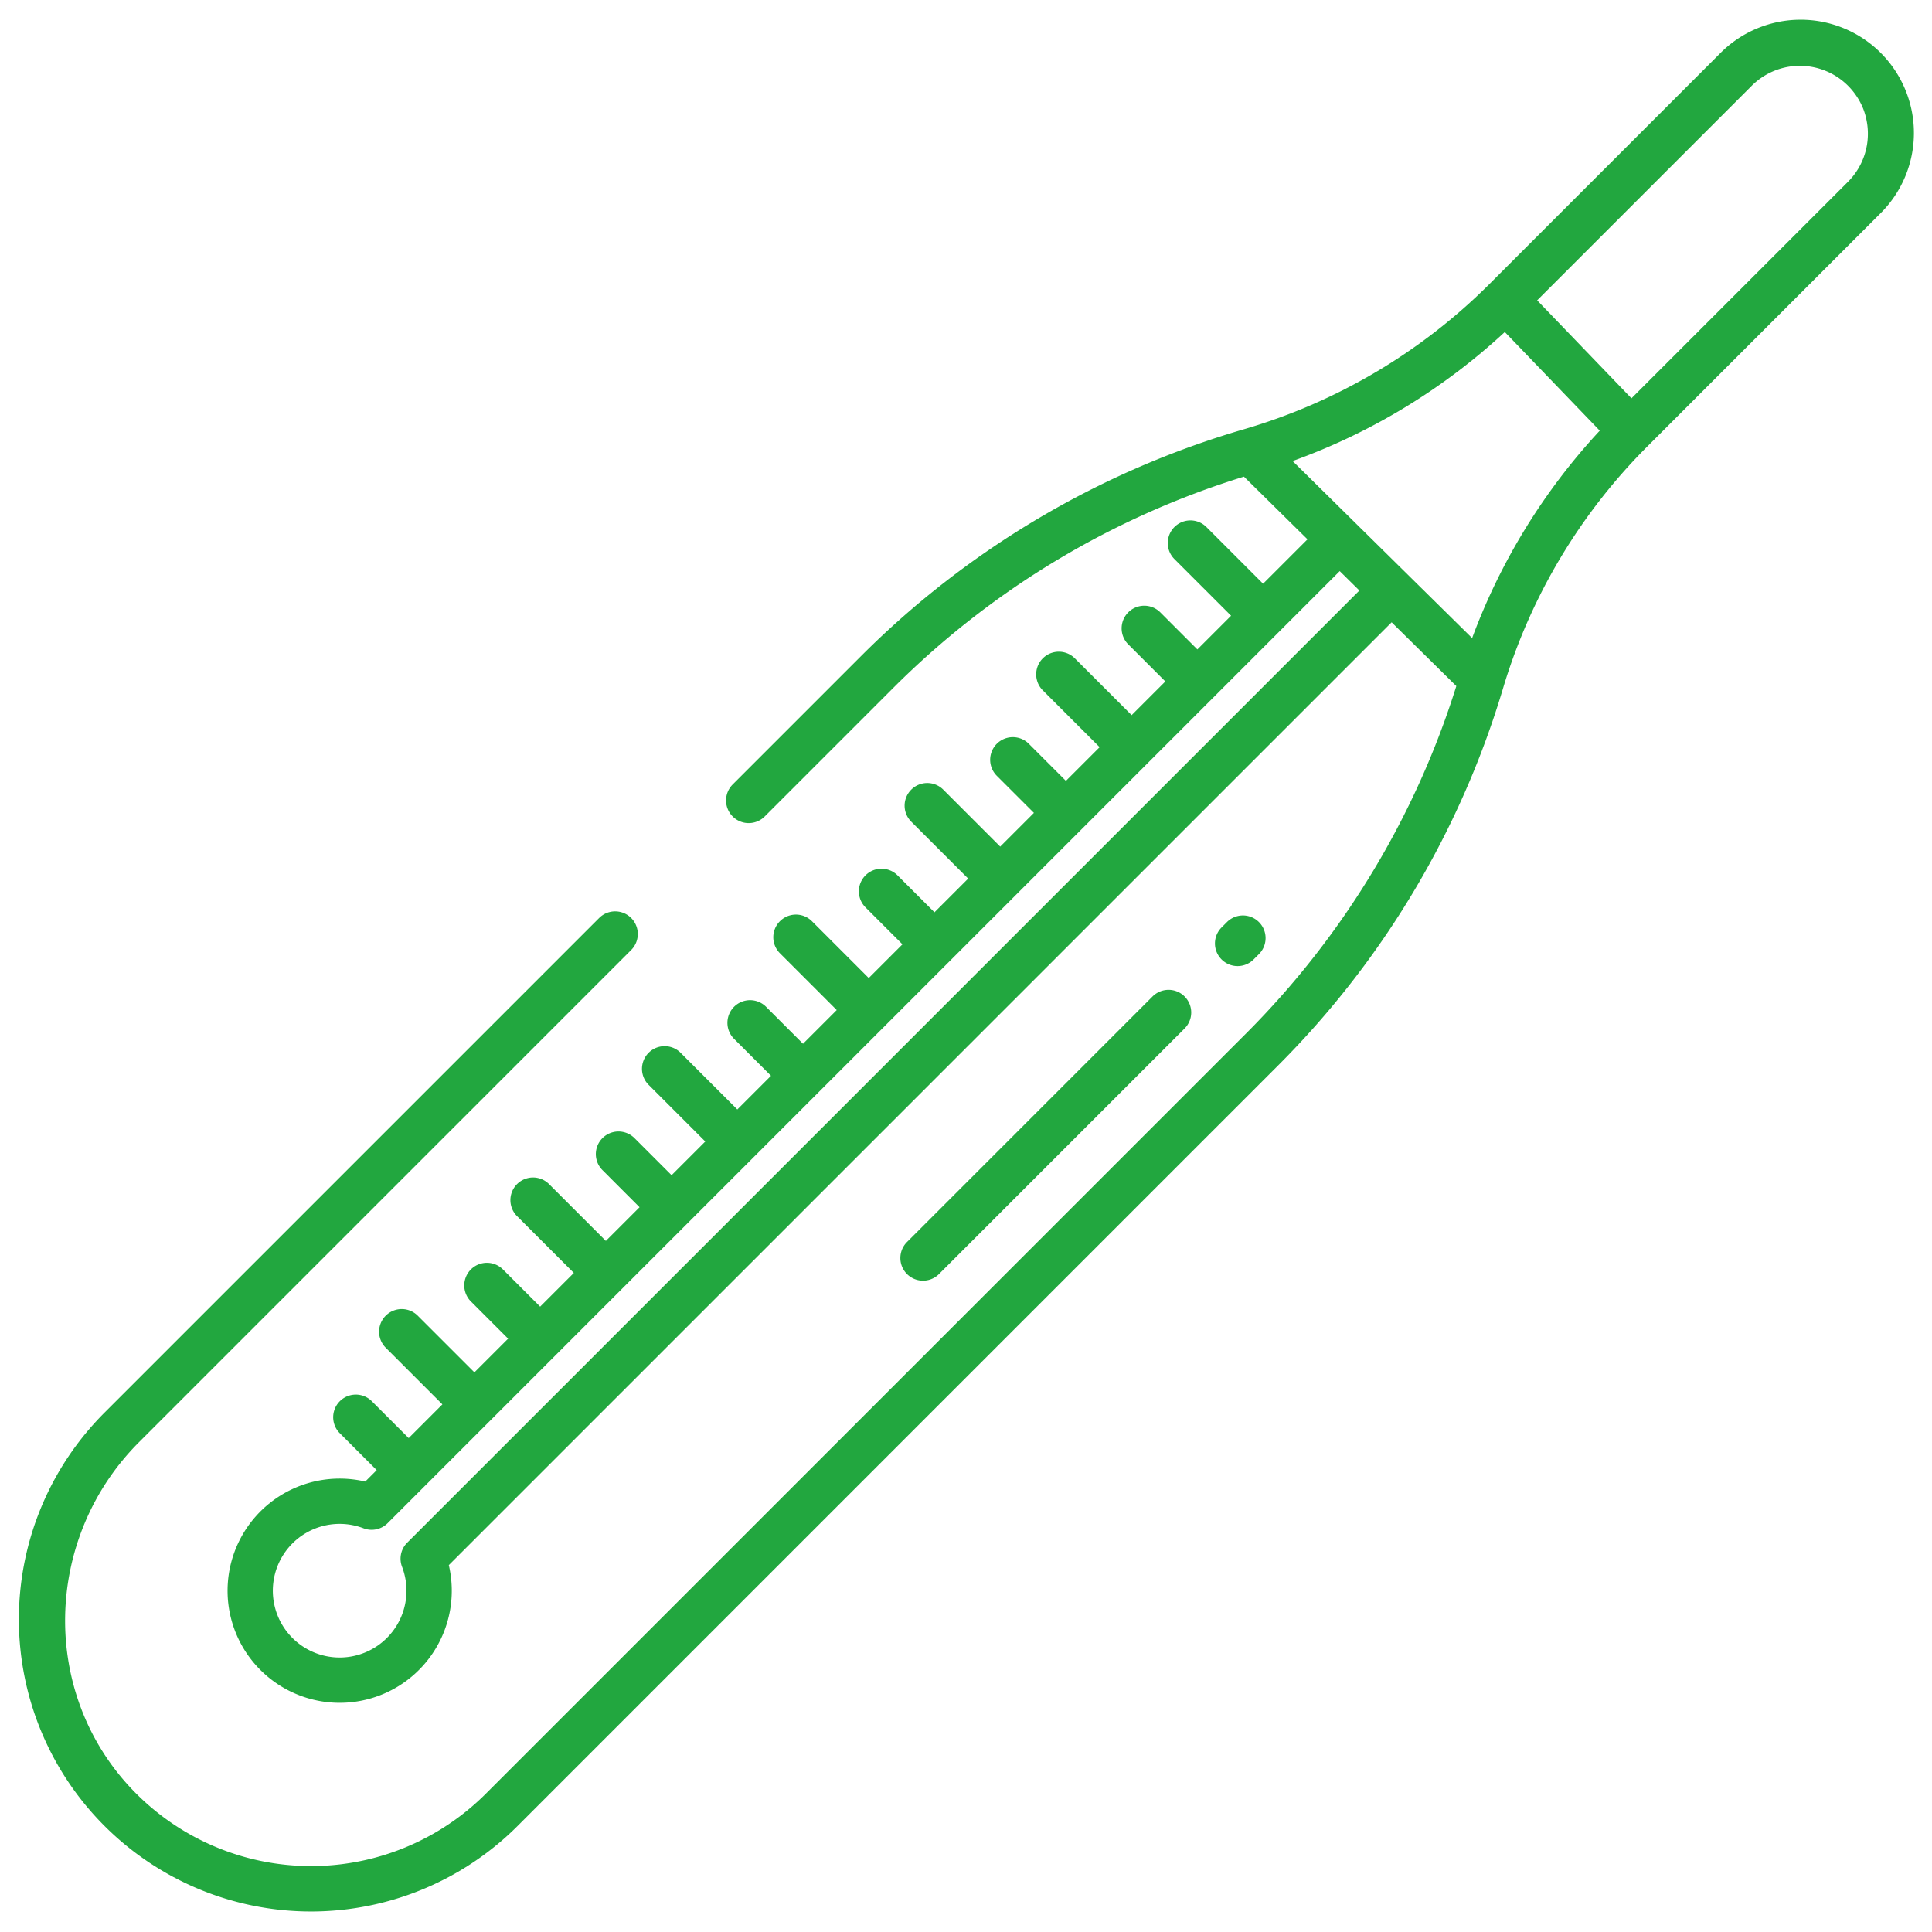 <?xml version="1.0" encoding="UTF-8"?>
<svg xmlns="http://www.w3.org/2000/svg" xmlns:xlink="http://www.w3.org/1999/xlink" xmlns:svgjs="http://svgjs.com/svgjs" version="1.1" width="512" height="512" x="0" y="0" viewBox="0 0 512 512" style="enable-background:new 0 0 512 512" xml:space="preserve" class="">
  <g>
    <path d="m332.253 254.232 1.415-1.414a6 6 0 0 0 -8.482-8.488l-1.415 1.414a6 6 0 1 0 8.482 8.488z" fill="#22a73f" data-original="#000000"></path>
    <path d="m248.816 337.669 65.053-65.054a6 6 0 1 0 -8.484-8.485l-65.054 65.054a6 6 0 0 0 8.485 8.485z" fill="#22a73f" data-original="#000000"></path>
    <path d="m455.76 14.227-61.035 61.036a152.57 152.57 0 0 1 -65.08 38.5 237.36 237.36 0 0 0 -101.261 59.909l-34.214 34.217a6 6 0 0 0 8.486 8.485l34.213-34.213a225.327 225.327 0 0 1 92.792-55.845l16.839 16.606-11.767 11.766-15.053-15.054a6 6 0 0 0 -8.485 8.485l15.054 15.053-8.933 8.933-9.829-9.829a6 6 0 1 0 -8.487 8.485l9.829 9.828-8.933 8.933-15.054-15.054a6 6 0 1 0 -8.485 8.486l15.054 15.053-8.932 8.932-9.828-9.829a6 6 0 0 0 -8.486 8.486l9.835 9.829-8.932 8.931-15.058-15.056a6 6 0 1 0 -8.485 8.485l15.054 15.053-8.933 8.932-9.828-9.828a6 6 0 0 0 -8.485 8.485l9.828 9.829-8.932 8.932-15.053-15.054a6 6 0 0 0 -8.486 8.486l15.054 15.053-8.932 8.932-9.829-9.828a6 6 0 0 0 -8.485 8.485l9.828 9.828-8.931 8.932-15.054-15.053a6 6 0 0 0 -8.485 8.485l15.053 15.053-8.932 8.932-9.828-9.828a6 6 0 1 0 -8.485 8.486l9.828 9.828-8.932 8.931-15.053-15.053a6 6 0 0 0 -8.486 8.486l15.054 15.053-8.932 8.932-9.829-9.828a6 6 0 1 0 -8.485 8.485l9.828 9.828-8.931 8.932-15.054-15.053a6 6 0 0 0 -8.485 8.485l15.053 15.053-8.932 8.932-9.828-9.828a6 6 0 0 0 -8.48 8.489l9.828 9.828-3.033 3.032a29.708 29.708 0 1 0 22.145 22.145l249.86-249.861 17.139 16.9a225.487 225.487 0 0 1 -55.589 91.937l-201.65 201.65a65.5 65.5 0 0 1 -93.246-.723c-25-25.773-23.977-67.123 1.414-92.514l130.432-130.434a6 6 0 0 0 -8.485-8.485l-131.136 131.136a77.432 77.432 0 0 0 109.506 109.505l201.649-201.649a237.515 237.515 0 0 0 59.176-98.788l.483-1.6a152.092 152.092 0 0 1 38.024-63.484l61.691-61.691a30.016 30.016 0 1 0 -42.448-42.446zm-347.851 394.603a6 6 0 0 0 -1.362 6.385 17.707 17.707 0 1 1 -10.2-10.2 6 6 0 0 0 6.385-1.362l252.31-252.305 5.211 5.139zm282.22-239.73-47.573-46.92a164.707 164.707 0 0 0 56.232-34.192l25.164 26.142a164.853 164.853 0 0 0 -33.823 54.97zm99.595-120.91-57.368 57.368-24.993-25.964 56.881-56.882a18.049 18.049 0 0 1 27.842 2.888 17.186 17.186 0 0 1 2.574 6.286 18.018 18.018 0 0 1 -4.936 16.304z" fill="#22a73f" data-original="#000000"></path>
  </g>
</svg>
